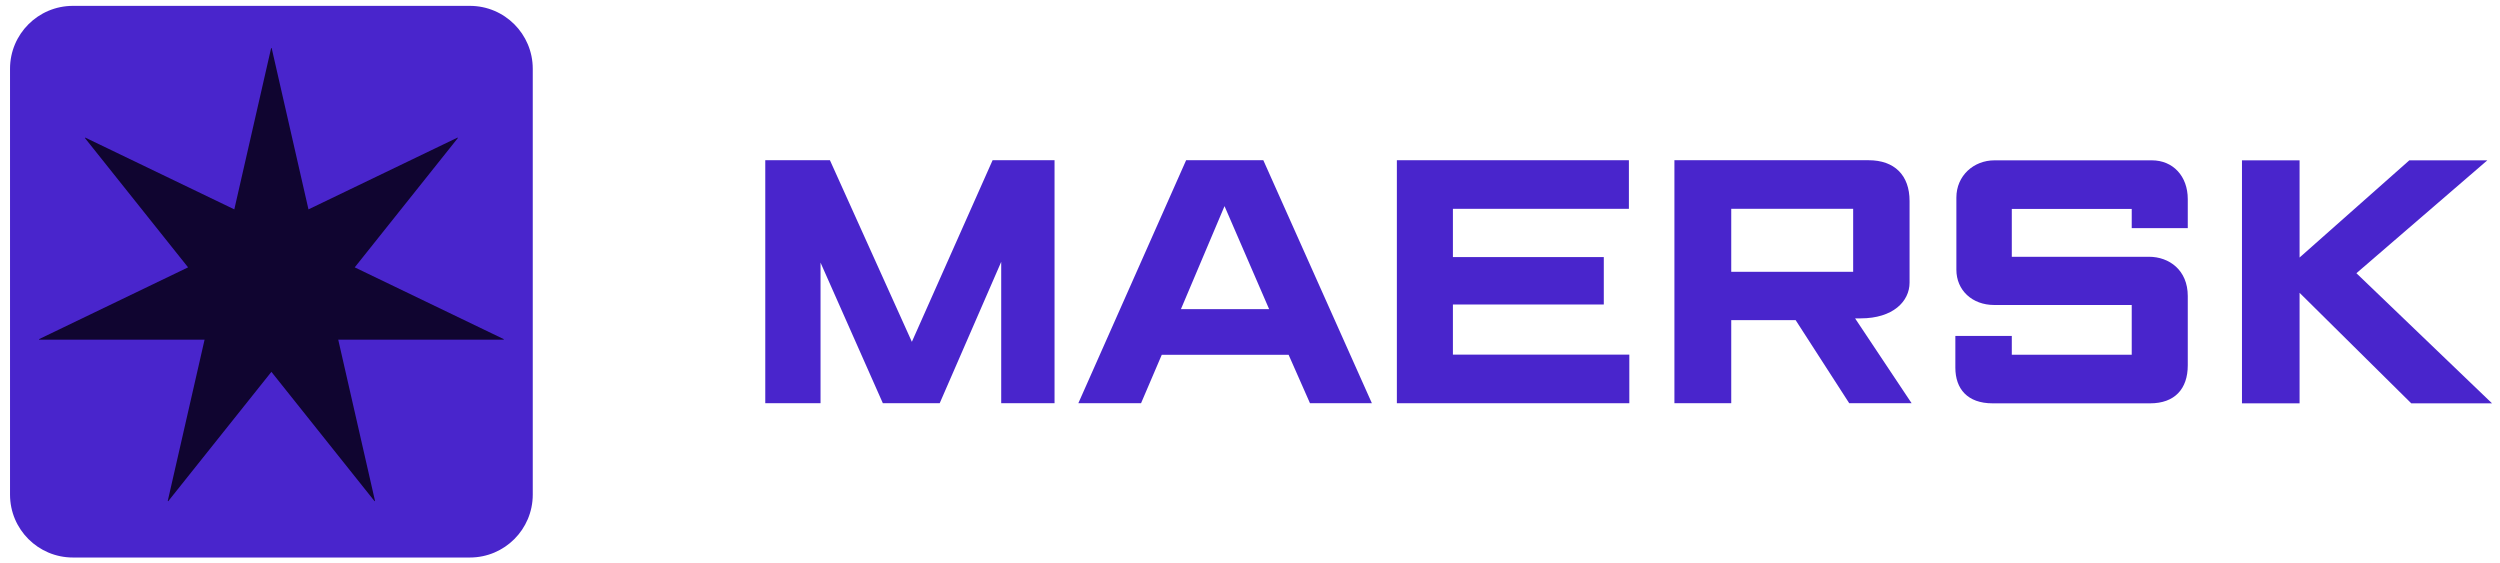 <svg width="213" height="48" viewBox="0 0 213 48" fill="none" xmlns="http://www.w3.org/2000/svg">
<path fill-rule="evenodd" clip-rule="evenodd" d="M65.201 34.355V13.651H70.71L77.691 29.123L84.569 13.651H89.847V34.355H85.303V22.31L80.062 34.355H75.219L69.91 22.376V34.355H65.201Z" fill="#4925CC"/>
<path fill-rule="evenodd" clip-rule="evenodd" d="M108.13 26.339L104.329 17.562L100.615 26.339H108.13ZM97.217 34.355H91.874L101.058 13.651H107.635L116.885 34.355H111.611L109.791 30.231H98.981L97.217 34.355Z" fill="#4925CC"/>
<path fill-rule="evenodd" clip-rule="evenodd" d="M119.013 34.355V13.651H138.782V17.791H123.788V21.903H136.643V25.943H123.788V30.214H138.818V34.355H119.013Z" fill="#4925CC"/>
<path fill-rule="evenodd" clip-rule="evenodd" d="M147.502 23.157H157.889V17.791H147.502V23.157ZM142.66 34.355V13.651H159.202C161.412 13.651 162.695 14.93 162.695 17.123V24.079C162.695 25.679 161.278 27.125 158.531 27.125C158.376 27.133 158.217 27.125 158.053 27.125L162.869 34.355H157.554L152.989 27.276H147.502V34.355H142.66Z" fill="#4925CC"/>
<path fill-rule="evenodd" clip-rule="evenodd" d="M171.405 34.364H169.766C167.626 34.364 166.596 33.127 166.596 31.326V28.622H171.405V30.224H181.623V25.985C181.623 25.985 171.773 25.985 169.902 25.985C168.031 25.985 166.683 24.727 166.683 22.981V16.834C166.683 14.974 168.15 13.66 169.935 13.66C171.719 13.66 183.334 13.66 183.334 13.66C185.145 13.66 186.398 15.011 186.398 16.965C186.398 18.917 186.398 19.436 186.398 19.436H181.623V17.8H171.405V21.877H183.092C184.818 21.877 186.398 23.019 186.398 25.217V31.126C186.398 33.139 185.281 34.364 183.193 34.364C181.105 34.364 171.405 34.364 171.405 34.364Z" fill="#4925CC"/>
<path fill-rule="evenodd" clip-rule="evenodd" d="M191.016 34.366V13.66H195.924V21.941L205.274 13.66H211.92L200.766 23.278L212.322 34.366H205.441L195.924 24.948V34.366H191.016Z" fill="#4925CC"/>
<path fill-rule="evenodd" clip-rule="evenodd" d="M45.391 42.142C45.391 45.101 42.993 47.5 40.033 47.5H6.213C3.253 47.5 0.854 45.101 0.854 42.142V5.859C0.854 2.9 3.253 0.5 6.213 0.5H40.033C42.993 0.5 45.391 2.9 45.391 5.859V42.142Z" fill="#4925CC"/>
<path fill-rule="evenodd" clip-rule="evenodd" d="M30.223 22.779L39.011 11.758L38.983 11.723L26.282 17.839L23.145 4.095H23.101L19.963 17.839L7.262 11.723L7.235 11.758L16.024 22.779L3.322 28.896L3.333 28.939H17.43L14.292 42.684L14.332 42.703L23.123 31.681L31.913 42.703L31.952 42.683L28.817 28.939H42.913L42.924 28.896L30.223 22.779Z" fill="#100530"/>
</svg>
